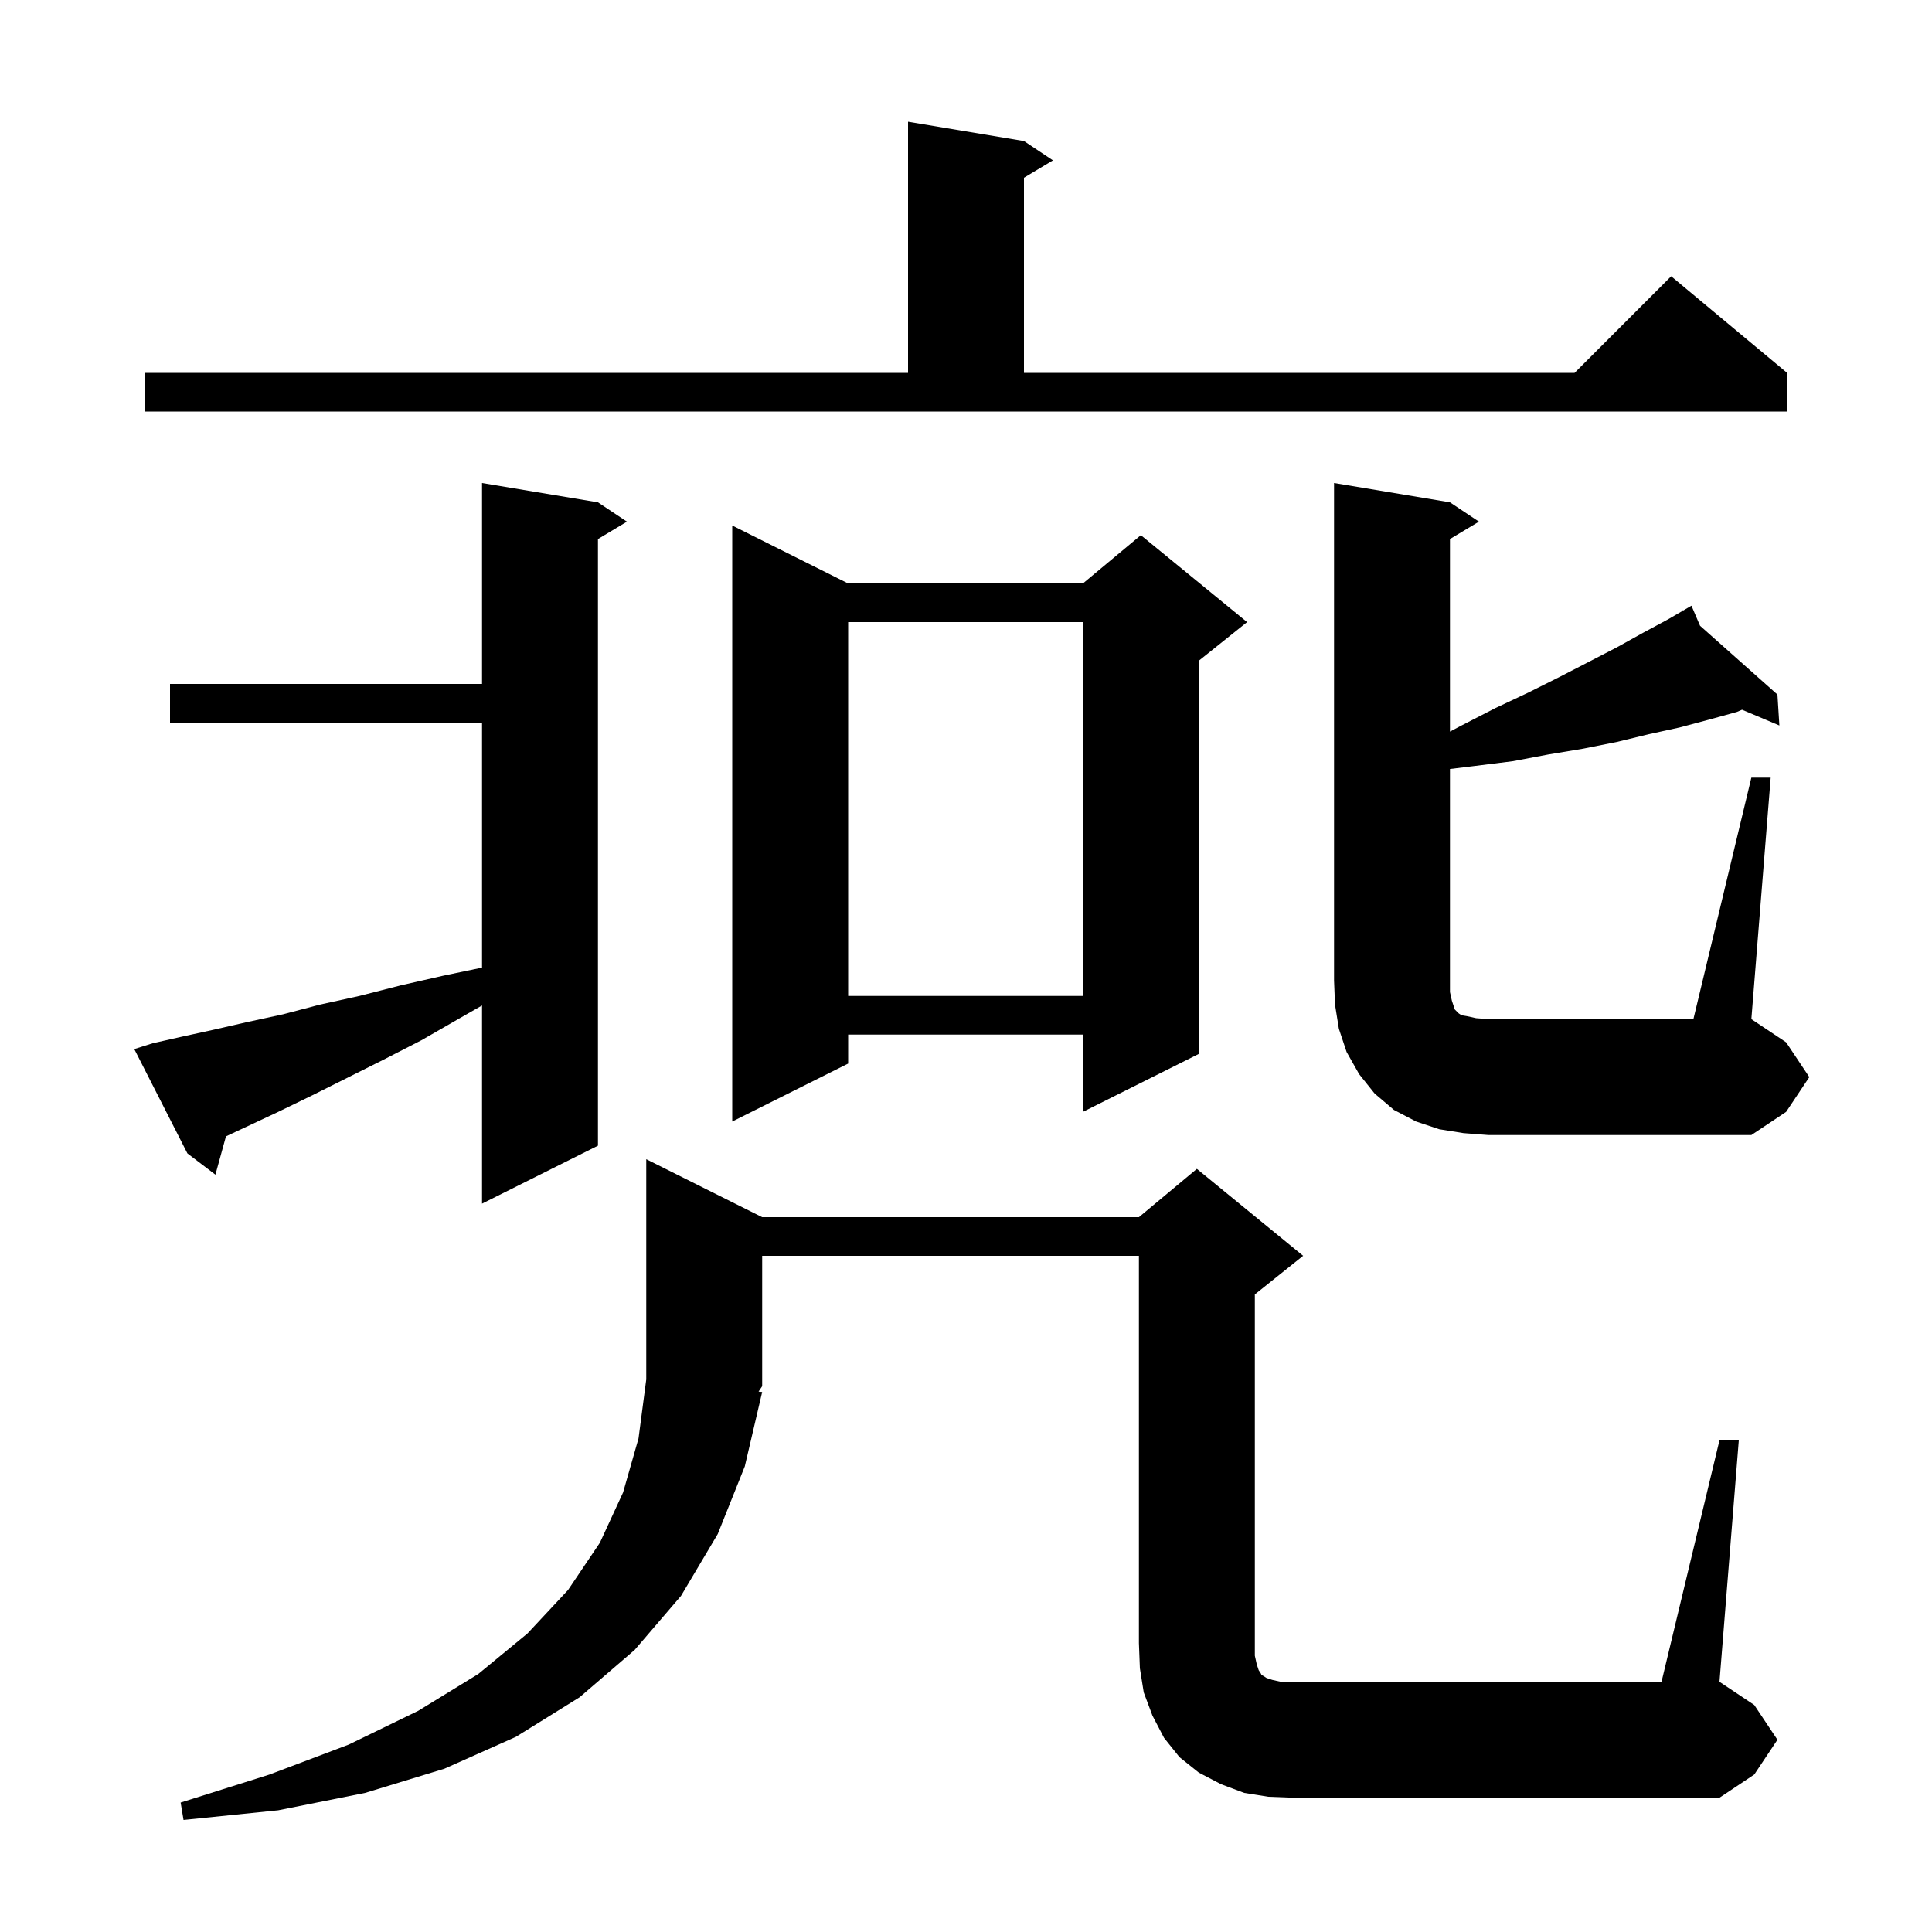 <svg xmlns="http://www.w3.org/2000/svg" xmlns:xlink="http://www.w3.org/1999/xlink" version="1.1" baseProfile="full" viewBox="0 0 200 200" width="200" height="200"><g fill="currentColor"><path d="M 178.0 149.1 L 180.0 149.1 L 178.0 174.1 L 181.6 176.5 L 184.0 180.1 L 181.6 183.7 L 178.0 186.1 L 133.9 186.1 L 131.3 186.0 L 128.8 185.6 L 126.4 184.7 L 124.1 183.5 L 122.1 181.9 L 120.5 179.9 L 119.3 177.6 L 118.4 175.2 L 118.0 172.7 L 117.9 170.1 L 117.9 130.0 L 78.9 130.0 L 78.9 143.5 L 78.527 144.06 L 78.9 144.1 L 77.1 151.8 L 74.3 158.8 L 70.5 165.2 L 65.7 170.8 L 60.0 175.7 L 53.4 179.8 L 46.0 183.1 L 37.8 185.6 L 28.8 187.4 L 19.0 188.4 L 18.7 186.6 L 27.9 183.7 L 36.1 180.6 L 43.3 177.1 L 49.5 173.3 L 54.6 169.1 L 58.8 164.6 L 62.1 159.7 L 64.5 154.5 L 66.1 148.9 L 66.9 142.8 L 66.9 120.0 L 78.9 126.0 L 117.9 126.0 L 123.9 121.0 L 134.9 130.0 L 129.9 134.0 L 129.9 171.4 L 130.1 172.3 L 130.3 172.9 L 130.5 173.2 L 130.6 173.4 L 130.8 173.5 L 131.1 173.7 L 131.7 173.9 L 132.6 174.1 L 172.0 174.1 Z M 15.8 108.0 L 18.9 107.3 L 22.1 106.6 L 25.6 105.8 L 29.3 105.0 L 33.1 104.0 L 37.2 103.1 L 41.5 102.0 L 45.9 101.0 L 49.9 100.167 L 49.9 74.8 L 17.6 74.8 L 17.6 70.8 L 49.9 70.8 L 49.9 50.0 L 61.9 52.0 L 64.9 54.0 L 61.9 55.8 L 61.9 118.6 L 49.9 124.6 L 49.9 104.086 L 47.6 105.4 L 43.6 107.7 L 39.7 109.7 L 32.3 113.4 L 28.8 115.1 L 23.392 117.635 L 22.3 121.6 L 19.4 119.4 L 13.9 108.6 Z M 181.3 80.5 L 183.3 80.5 L 181.3 105.5 L 184.9 107.9 L 187.3 111.5 L 184.9 115.1 L 181.3 117.5 L 154.1 117.5 L 151.5 117.3 L 149.0 116.9 L 146.6 116.1 L 144.3 114.9 L 142.3 113.2 L 140.7 111.2 L 139.4 108.9 L 138.6 106.5 L 138.2 104.0 L 138.1 101.5 L 138.1 50.0 L 150.1 52.0 L 153.1 54.0 L 150.1 55.8 L 150.1 75.733 L 151.3 75.1 L 154.8 73.3 L 158.2 71.7 L 161.4 70.1 L 164.5 68.5 L 167.4 67.0 L 170.1 65.5 L 172.7 64.1 L 174.175 63.24 L 174.1 63.1 L 174.225 63.211 L 175.1 62.7 L 175.988 64.778 L 184.0 71.9 L 184.2 75.1 L 180.336 73.47 L 179.8 73.7 L 176.9 74.5 L 173.9 75.3 L 170.7 76.0 L 167.4 76.8 L 163.9 77.5 L 160.3 78.1 L 156.6 78.8 L 152.6 79.3 L 150.1 79.605 L 150.1 102.7 L 150.3 103.6 L 150.6 104.5 L 151.0 104.9 L 151.3 105.1 L 151.9 105.2 L 152.8 105.4 L 154.1 105.5 L 175.3 105.5 Z M 87.8 60.4 L 112.1 60.4 L 118.1 55.4 L 129.1 64.4 L 124.1 68.4 L 124.1 109.1 L 112.1 115.1 L 112.1 107.1 L 87.8 107.1 L 87.8 110.1 L 75.8 116.1 L 75.8 54.4 Z M 87.8 64.4 L 87.8 103.1 L 112.1 103.1 L 112.1 64.4 Z M 15.0 38.6 L 94.0 38.6 L 94.0 12.6 L 106.0 14.6 L 109.0 16.6 L 106.0 18.4 L 106.0 38.6 L 163.0 38.6 L 173.0 28.6 L 185.0 38.6 L 185.0 42.6 L 15.0 42.6 Z "/></g></svg>